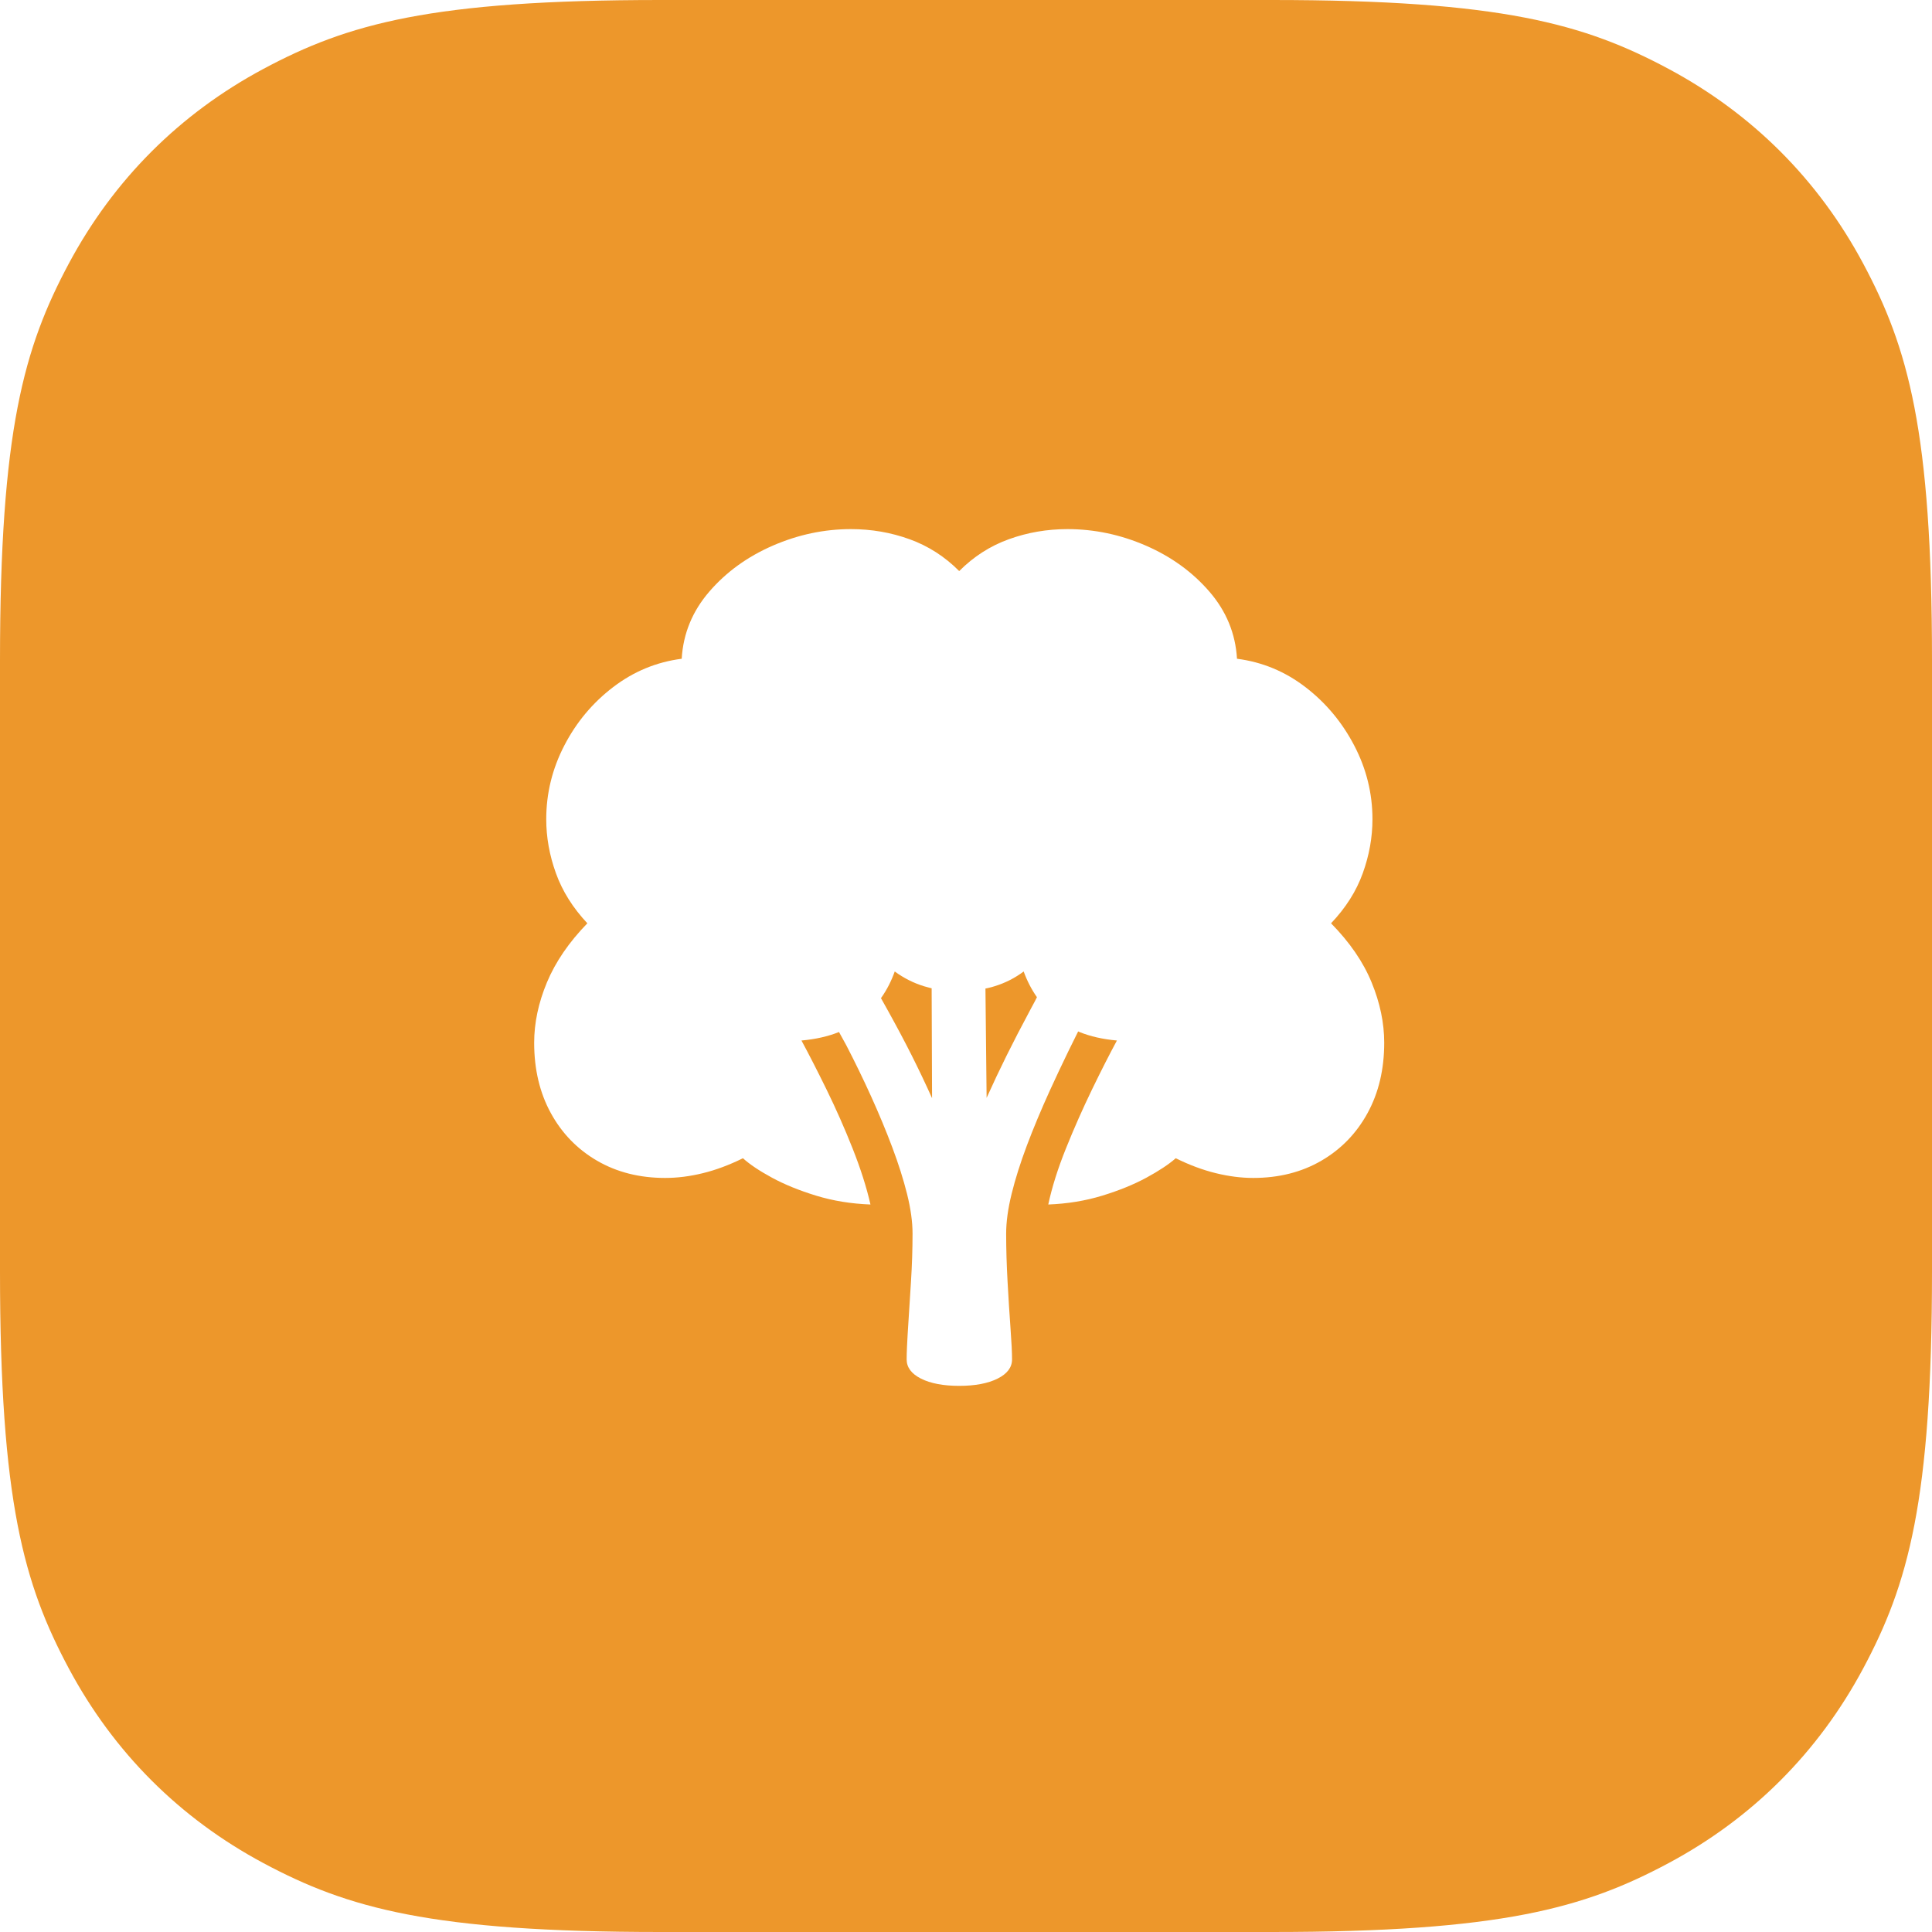 <svg xmlns="http://www.w3.org/2000/svg" xmlns:xlink="http://www.w3.org/1999/xlink" width="60px" height="60px" viewBox="0 0 60 60"><title>Naturaleza_AE</title><g id="Dise&#xF1;os-Web" stroke="none" stroke-width="1" fill="none" fill-rule="evenodd"><g id="Desktop-HD-_-Home" transform="translate(-250, -1723)" fill="#ED972B"><path d="M289.489,1723 C296.621,1723 299.207,1723.743 301.815,1725.137 C304.422,1726.532 306.468,1728.578 307.863,1731.185 C309.257,1733.793 310,1736.379 310,1743.511 L310,1762.489 C310,1769.621 309.257,1772.207 307.863,1774.815 C306.468,1777.422 304.422,1779.468 301.815,1780.863 C299.207,1782.257 296.621,1783 289.489,1783 L270.511,1783 C263.379,1783 260.793,1782.257 258.185,1780.863 C255.578,1779.468 253.532,1777.422 252.137,1774.815 C250.743,1772.207 250,1769.621 250,1762.489 L250,1743.511 C250,1736.379 250.743,1733.793 252.137,1731.185 C253.532,1728.578 255.578,1726.532 258.185,1725.137 C260.793,1723.743 263.379,1723 270.511,1723 L289.489,1723 Z M283.152,1739.432 C282.515,1739.432 281.907,1739.537 281.328,1739.747 C280.75,1739.956 280.237,1740.285 279.789,1740.735 C279.341,1740.285 278.828,1739.956 278.25,1739.747 C277.671,1739.537 277.064,1739.432 276.426,1739.432 C275.595,1739.432 274.785,1739.604 273.998,1739.946 C273.211,1740.289 272.554,1740.764 272.029,1741.372 C271.504,1741.98 271.217,1742.675 271.171,1743.458 C270.389,1743.559 269.679,1743.852 269.043,1744.338 C268.406,1744.824 267.9,1745.428 267.526,1746.151 C267.151,1746.874 266.964,1747.638 266.964,1748.442 C266.964,1749.003 267.064,1749.562 267.265,1750.119 C267.465,1750.676 267.791,1751.194 268.241,1751.674 C267.67,1752.261 267.252,1752.872 266.986,1753.508 C266.721,1754.144 266.589,1754.769 266.589,1755.383 C266.589,1756.208 266.761,1756.936 267.106,1757.567 C267.451,1758.198 267.931,1758.692 268.544,1759.048 C269.157,1759.404 269.862,1759.582 270.658,1759.582 C271.036,1759.582 271.426,1759.533 271.828,1759.434 C272.231,1759.336 272.646,1759.181 273.073,1758.97 C273.283,1759.161 273.584,1759.362 273.976,1759.575 C274.368,1759.787 274.825,1759.973 275.348,1760.133 C275.871,1760.293 276.432,1760.384 277.033,1760.407 C276.912,1759.874 276.727,1759.294 276.478,1758.666 C276.229,1758.038 275.959,1757.428 275.668,1756.834 C275.377,1756.24 275.117,1755.734 274.89,1755.314 C275.328,1755.275 275.716,1755.187 276.056,1755.05 L276.282,1755.461 C276.555,1755.988 276.813,1756.52 277.056,1757.056 C277.299,1757.593 277.517,1758.117 277.71,1758.63 C277.903,1759.143 278.056,1759.626 278.17,1760.081 C278.283,1760.535 278.34,1760.946 278.34,1761.312 C278.34,1761.785 278.324,1762.283 278.291,1762.807 C278.259,1763.33 278.229,1763.81 278.2,1764.247 L278.187,1764.456 L278.168,1764.817 C278.161,1764.979 278.157,1765.112 278.157,1765.217 C278.157,1765.466 278.306,1765.665 278.603,1765.815 C278.901,1765.964 279.296,1766.039 279.789,1766.039 C280.282,1766.039 280.678,1765.964 280.979,1765.815 C281.28,1765.665 281.43,1765.466 281.43,1765.217 C281.43,1765.007 281.414,1764.684 281.382,1764.247 C281.35,1763.81 281.32,1763.33 281.291,1762.807 C281.262,1762.283 281.247,1761.785 281.247,1761.312 C281.247,1760.946 281.304,1760.532 281.418,1760.071 C281.531,1759.61 281.69,1759.11 281.892,1758.571 C282.095,1758.032 282.333,1757.463 282.605,1756.865 C282.787,1756.466 282.979,1756.059 283.181,1755.643 L283.483,1755.032 L283.523,1755.05 C283.861,1755.187 284.25,1755.275 284.687,1755.314 C284.46,1755.734 284.202,1756.24 283.914,1756.834 C283.627,1757.428 283.356,1758.038 283.104,1758.666 C282.851,1759.294 282.669,1759.874 282.555,1760.407 C283.148,1760.384 283.706,1760.293 284.229,1760.133 C284.752,1759.973 285.209,1759.787 285.601,1759.575 C285.993,1759.362 286.297,1759.161 286.514,1758.97 C286.941,1759.181 287.356,1759.336 287.759,1759.434 C288.162,1759.533 288.549,1759.582 288.919,1759.582 C289.716,1759.582 290.421,1759.404 291.034,1759.048 C291.647,1758.692 292.126,1758.198 292.471,1757.567 C292.816,1756.936 292.988,1756.208 292.988,1755.383 C292.988,1754.769 292.858,1754.144 292.596,1753.508 C292.335,1752.872 291.915,1752.261 291.337,1751.674 C291.793,1751.194 292.122,1750.676 292.322,1750.119 C292.523,1749.562 292.623,1749.003 292.623,1748.442 C292.623,1747.638 292.434,1746.874 292.056,1746.151 C291.679,1745.428 291.173,1744.824 290.54,1744.338 C289.907,1743.852 289.199,1743.559 288.416,1743.458 C288.37,1742.675 288.083,1741.98 287.558,1741.372 C287.032,1740.764 286.376,1740.289 285.589,1739.946 C284.802,1739.604 283.989,1739.432 283.152,1739.432 Z M277.787,1753.17 C278.065,1753.374 278.367,1753.527 278.693,1753.628 L278.894,1753.683 L278.933,1753.692 L278.946,1757.105 C278.744,1756.657 278.535,1756.217 278.319,1755.787 C278.102,1755.356 277.854,1754.888 277.574,1754.383 L277.429,1754.123 L277.359,1753.998 L277.38,1753.969 C277.549,1753.727 277.684,1753.46 277.787,1753.17 Z M281.791,1753.17 C281.896,1753.46 282.034,1753.727 282.203,1753.969 L282.137,1754.099 C282.093,1754.181 282.05,1754.261 282.008,1754.339 C281.718,1754.88 281.469,1755.362 281.259,1755.786 C281.049,1756.21 280.843,1756.646 280.64,1757.095 L280.604,1753.7 L280.687,1753.683 C280.756,1753.667 280.823,1753.649 280.889,1753.628 C281.218,1753.527 281.519,1753.374 281.791,1753.17 Z" id="Naturaleza_AE"></path></g></g></svg>